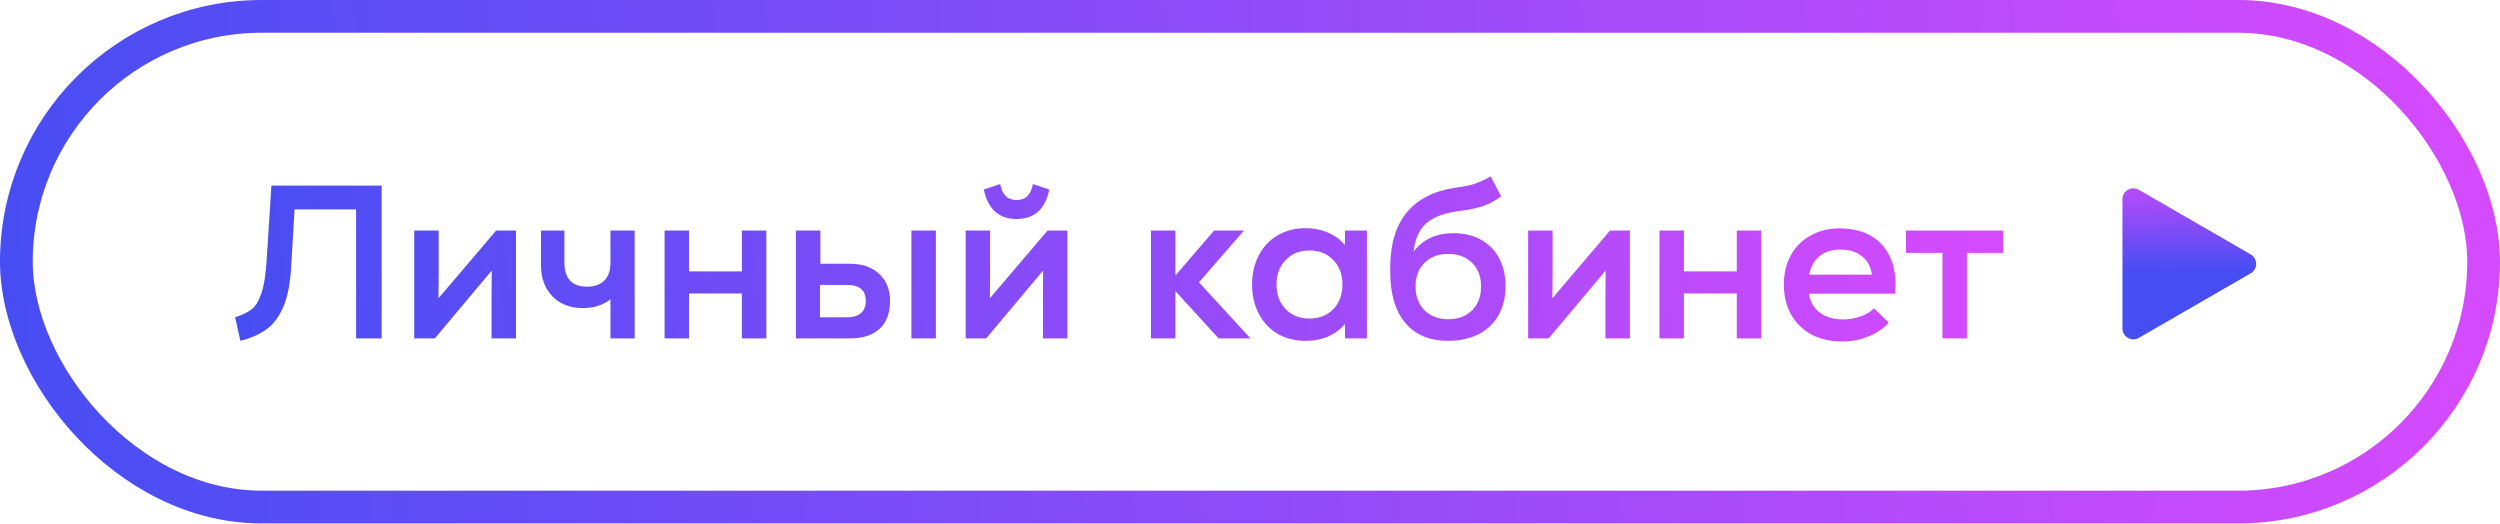 <?xml version="1.0" encoding="UTF-8"?> <svg xmlns="http://www.w3.org/2000/svg" width="229" height="48" viewBox="0 0 229 48" fill="none"> <rect x="1.5" y="1.5" width="226" height="44.945" rx="22.473" stroke="url(#paint0_linear_287_1389)" stroke-width="3"></rect> <path d="M34.96 17V31H32.62V19.18H26.98L26.68 24.3C26.6 25.86 26.367 27.107 25.98 28.04C25.593 28.973 25.08 29.673 24.44 30.14C23.813 30.607 23.007 30.967 22.02 31.22L21.54 29.06C22.18 28.86 22.68 28.62 23.04 28.34C23.413 28.047 23.713 27.56 23.94 26.88C24.18 26.187 24.34 25.193 24.42 23.9L24.86 17H34.96ZM45.446 21.12H47.266V31H45.026V27.04L45.046 24.78L39.826 31H37.946V21.12H40.186V24.82L40.166 27.32L45.446 21.12ZM58.137 21.12V31H55.917V27.42C55.237 27.953 54.384 28.22 53.357 28.22C52.224 28.22 51.304 27.86 50.597 27.14C49.904 26.42 49.557 25.473 49.557 24.3V21.12H51.697V24C51.697 25.507 52.384 26.26 53.757 26.26C54.45 26.26 54.984 26.073 55.357 25.7C55.73 25.313 55.917 24.773 55.917 24.08V21.12H58.137ZM67.956 21.12H70.196V31H67.956V26.88H63.116V31H60.876V21.12H63.116V24.86H67.956V21.12ZM77.847 24.16C78.98 24.16 79.874 24.467 80.527 25.08C81.194 25.693 81.527 26.52 81.527 27.56C81.527 28.707 81.2 29.567 80.547 30.14C79.907 30.713 79.007 31 77.847 31H72.907V21.12H75.147V24.16H77.847ZM83.487 21.12H85.727V31H83.487V21.12ZM77.627 29.06C78.16 29.06 78.573 28.933 78.867 28.68C79.16 28.413 79.307 28.04 79.307 27.56C79.307 27.08 79.167 26.72 78.887 26.48C78.607 26.227 78.187 26.1 77.627 26.1H75.107V29.06H77.627ZM93.114 20.06C91.5 20.06 90.5 19.16 90.114 17.36L91.614 16.86C91.8 17.833 92.3 18.32 93.114 18.32C93.54 18.32 93.874 18.2 94.114 17.96C94.354 17.72 94.52 17.353 94.614 16.86L96.114 17.36C95.754 19.16 94.754 20.06 93.114 20.06ZM95.954 21.12H97.774V31H95.534V27.04L95.554 24.78L90.334 31H88.454V21.12H90.694V24.82L90.674 27.32L95.954 21.12ZM114.546 31H111.626L107.666 26.66V31H105.426V21.12H107.666V25.24L111.206 21.12H113.946L109.826 25.86L114.546 31ZM125.209 21.12V31H123.209L123.189 29.68C122.802 30.16 122.295 30.54 121.669 30.82C121.042 31.087 120.349 31.22 119.589 31.22C118.629 31.22 117.775 31.007 117.029 30.58C116.295 30.14 115.722 29.527 115.309 28.74C114.895 27.953 114.689 27.06 114.689 26.06C114.689 25.06 114.895 24.167 115.309 23.38C115.722 22.593 116.295 21.987 117.029 21.56C117.775 21.12 118.629 20.9 119.589 20.9C120.349 20.9 121.042 21.04 121.669 21.32C122.295 21.587 122.802 21.96 123.189 22.44L123.209 21.12H125.209ZM119.949 29.18C120.842 29.18 121.569 28.893 122.129 28.32C122.689 27.733 122.969 26.98 122.969 26.06C122.969 25.14 122.689 24.393 122.129 23.82C121.569 23.233 120.842 22.94 119.949 22.94C119.055 22.94 118.329 23.233 117.769 23.82C117.209 24.393 116.929 25.14 116.929 26.06C116.929 26.98 117.209 27.733 117.769 28.32C118.329 28.893 119.055 29.18 119.949 29.18ZM133.126 21.36C134.1 21.36 134.946 21.56 135.666 21.96C136.386 22.36 136.94 22.927 137.326 23.66C137.713 24.393 137.906 25.247 137.906 26.22C137.906 27.233 137.693 28.12 137.266 28.88C136.84 29.627 136.226 30.207 135.426 30.62C134.626 31.02 133.693 31.22 132.626 31.22C130.946 31.22 129.646 30.673 128.726 29.58C127.806 28.487 127.346 26.927 127.346 24.9V24.54C127.346 20.22 129.36 17.767 133.386 17.18C134.106 17.087 134.673 16.973 135.086 16.84C135.5 16.693 135.986 16.467 136.546 16.16L137.506 17.98C137.013 18.353 136.473 18.647 135.886 18.86C135.313 19.06 134.633 19.207 133.846 19.3C132.406 19.473 131.353 19.847 130.686 20.42C130.02 20.98 129.62 21.853 129.486 23.04C130.353 21.92 131.566 21.36 133.126 21.36ZM132.666 29.24C133.573 29.24 134.3 28.967 134.846 28.42C135.393 27.873 135.666 27.147 135.666 26.24C135.666 25.333 135.393 24.613 134.846 24.08C134.3 23.533 133.573 23.26 132.666 23.26C131.76 23.26 131.033 23.533 130.486 24.08C129.94 24.613 129.666 25.333 129.666 26.24C129.666 27.147 129.94 27.873 130.486 28.42C131.033 28.967 131.76 29.24 132.666 29.24ZM147.477 21.12H149.297V31H147.057V27.04L147.077 24.78L141.857 31H139.977V21.12H142.217V24.82L142.197 27.32L147.477 21.12ZM159.088 21.12H161.328V31H159.088V26.88H154.248V31H152.008V21.12H154.248V24.86H159.088V21.12ZM168.52 20.92C170.12 20.92 171.373 21.38 172.28 22.3C173.186 23.22 173.64 24.493 173.64 26.12C173.64 26.293 173.626 26.553 173.6 26.9H165.7C165.793 27.62 166.12 28.193 166.68 28.62C167.24 29.047 167.953 29.26 168.82 29.26C169.38 29.26 169.92 29.167 170.44 28.98C170.96 28.793 171.366 28.547 171.66 28.24L173.02 29.56C172.526 30.093 171.9 30.513 171.14 30.82C170.393 31.127 169.6 31.28 168.76 31.28C167.68 31.28 166.733 31.067 165.92 30.64C165.12 30.2 164.5 29.587 164.06 28.8C163.62 28.013 163.4 27.1 163.4 26.06C163.4 25.047 163.613 24.153 164.04 23.38C164.466 22.607 165.066 22.007 165.84 21.58C166.613 21.14 167.506 20.92 168.52 20.92ZM168.58 22.86C167.806 22.86 167.173 23.06 166.68 23.46C166.186 23.86 165.866 24.427 165.72 25.16H171.46C171.38 24.453 171.08 23.893 170.56 23.48C170.053 23.067 169.393 22.86 168.58 22.86ZM183.488 21.12V23.16H180.168V31H177.928V23.16H174.588V21.12H183.488Z" fill="url(#paint1_linear_287_1389)"></path> <path d="M206.164 23.302C206.831 23.687 206.831 24.649 206.164 25.034L195.916 30.951C195.249 31.335 194.416 30.854 194.416 30.084V18.251C194.416 17.481 195.249 17 195.916 17.385L206.164 23.302Z" fill="url(#paint2_linear_287_1389)"></path> <defs> <linearGradient id="paint0_linear_287_1389" x1="-0.776" y1="58.218" x2="224.932" y2="40.35" gradientUnits="userSpaceOnUse"> <stop stop-color="#454DF3"></stop> <stop offset="1" stop-color="#D44AFE"></stop> </linearGradient> <linearGradient id="paint1_linear_287_1389" x1="20.444" y1="43.999" x2="181.581" y2="28.357" gradientUnits="userSpaceOnUse"> <stop stop-color="#454DF3"></stop> <stop offset="1" stop-color="#D44AFE"></stop> </linearGradient> <linearGradient id="paint2_linear_287_1389" x1="204.904" y1="24.972" x2="204.797" y2="15.283" gradientUnits="userSpaceOnUse"> <stop stop-color="#454DF3"></stop> <stop offset="1" stop-color="#D44AFE"></stop> </linearGradient> </defs> </svg> 